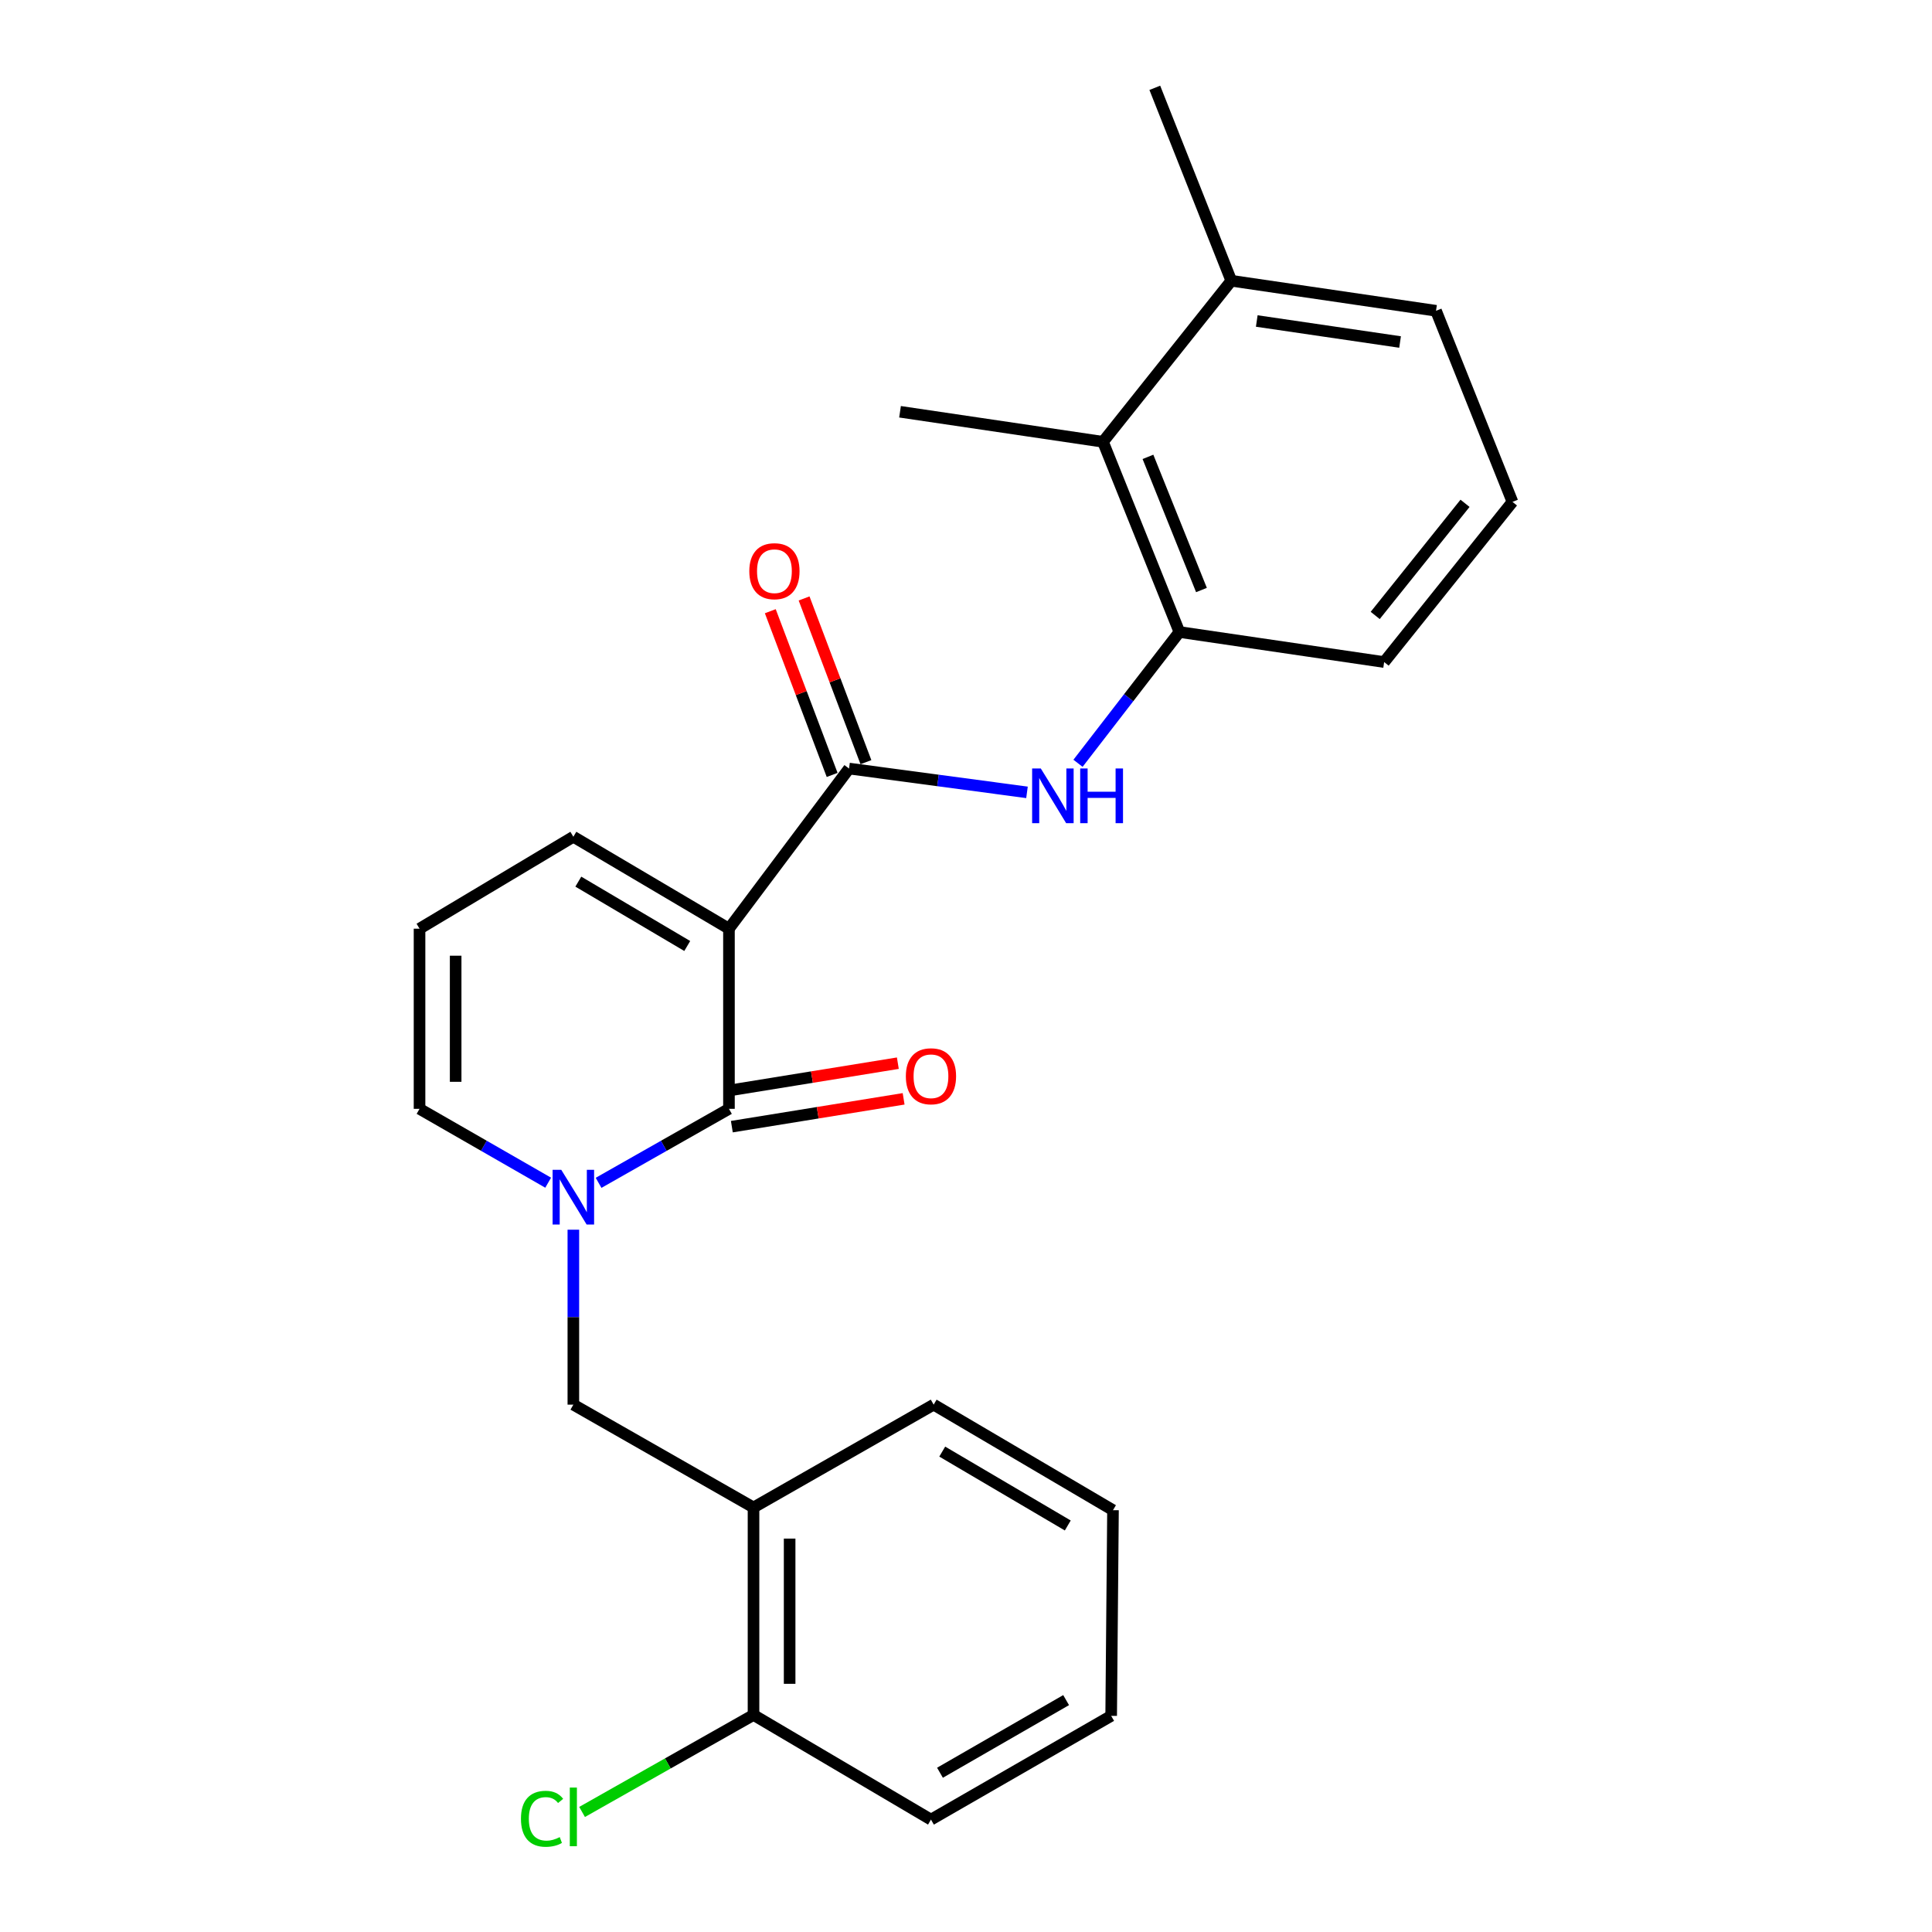 <?xml version='1.0' encoding='iso-8859-1'?>
<svg version='1.1' baseProfile='full'
              xmlns='http://www.w3.org/2000/svg'
                      xmlns:rdkit='http://www.rdkit.org/xml'
                      xmlns:xlink='http://www.w3.org/1999/xlink'
                  xml:space='preserve'
width='1000px' height='1000px' viewBox='0 0 1000 1000'>
<!-- END OF HEADER -->
<rect style='opacity:1.0;fill:#FFFFFF;stroke:none' width='1000' height='1000' x='0' y='0'> </rect>
<path class='bond-0' d='M 377.306,480.688 L 377.306,573.929' style='fill:none;fill-rule:evenodd;stroke:#000000;stroke-width:6px;stroke-linecap:butt;stroke-linejoin:miter;stroke-opacity:1' />
<path class='bond-2' d='M 377.306,480.688 L 439.463,397.802' style='fill:none;fill-rule:evenodd;stroke:#000000;stroke-width:6px;stroke-linecap:butt;stroke-linejoin:miter;stroke-opacity:1' />
<path class='bond-7' d='M 377.306,480.688 L 296.767,433.102' style='fill:none;fill-rule:evenodd;stroke:#000000;stroke-width:6px;stroke-linecap:butt;stroke-linejoin:miter;stroke-opacity:1' />
<path class='bond-7' d='M 355.716,489.645 L 299.339,456.334' style='fill:none;fill-rule:evenodd;stroke:#000000;stroke-width:6px;stroke-linecap:butt;stroke-linejoin:miter;stroke-opacity:1' />
<path class='bond-1' d='M 377.306,573.929 L 343.564,593.082' style='fill:none;fill-rule:evenodd;stroke:#000000;stroke-width:6px;stroke-linecap:butt;stroke-linejoin:miter;stroke-opacity:1' />
<path class='bond-1' d='M 343.564,593.082 L 309.822,612.235' style='fill:none;fill-rule:evenodd;stroke:#0000FF;stroke-width:6px;stroke-linecap:butt;stroke-linejoin:miter;stroke-opacity:1' />
<path class='bond-10' d='M 378.801,583.155 L 423.257,575.954' style='fill:none;fill-rule:evenodd;stroke:#000000;stroke-width:6px;stroke-linecap:butt;stroke-linejoin:miter;stroke-opacity:1' />
<path class='bond-10' d='M 423.257,575.954 L 467.714,568.752' style='fill:none;fill-rule:evenodd;stroke:#FF0000;stroke-width:6px;stroke-linecap:butt;stroke-linejoin:miter;stroke-opacity:1' />
<path class='bond-10' d='M 375.812,564.702 L 420.268,557.5' style='fill:none;fill-rule:evenodd;stroke:#000000;stroke-width:6px;stroke-linecap:butt;stroke-linejoin:miter;stroke-opacity:1' />
<path class='bond-10' d='M 420.268,557.5 L 464.724,550.299' style='fill:none;fill-rule:evenodd;stroke:#FF0000;stroke-width:6px;stroke-linecap:butt;stroke-linejoin:miter;stroke-opacity:1' />
<path class='bond-4' d='M 296.767,636.491 L 296.767,681.766' style='fill:none;fill-rule:evenodd;stroke:#0000FF;stroke-width:6px;stroke-linecap:butt;stroke-linejoin:miter;stroke-opacity:1' />
<path class='bond-4' d='M 296.767,681.766 L 296.767,727.042' style='fill:none;fill-rule:evenodd;stroke:#000000;stroke-width:6px;stroke-linecap:butt;stroke-linejoin:miter;stroke-opacity:1' />
<path class='bond-25' d='M 283.732,612.161 L 250.442,593.045' style='fill:none;fill-rule:evenodd;stroke:#0000FF;stroke-width:6px;stroke-linecap:butt;stroke-linejoin:miter;stroke-opacity:1' />
<path class='bond-25' d='M 250.442,593.045 L 217.152,573.929' style='fill:none;fill-rule:evenodd;stroke:#000000;stroke-width:6px;stroke-linecap:butt;stroke-linejoin:miter;stroke-opacity:1' />
<path class='bond-3' d='M 439.463,397.802 L 485.516,403.962' style='fill:none;fill-rule:evenodd;stroke:#000000;stroke-width:6px;stroke-linecap:butt;stroke-linejoin:miter;stroke-opacity:1' />
<path class='bond-3' d='M 485.516,403.962 L 531.568,410.123' style='fill:none;fill-rule:evenodd;stroke:#0000FF;stroke-width:6px;stroke-linecap:butt;stroke-linejoin:miter;stroke-opacity:1' />
<path class='bond-12' d='M 448.207,394.499 L 432.199,352.127' style='fill:none;fill-rule:evenodd;stroke:#000000;stroke-width:6px;stroke-linecap:butt;stroke-linejoin:miter;stroke-opacity:1' />
<path class='bond-12' d='M 432.199,352.127 L 416.192,309.756' style='fill:none;fill-rule:evenodd;stroke:#FF0000;stroke-width:6px;stroke-linecap:butt;stroke-linejoin:miter;stroke-opacity:1' />
<path class='bond-12' d='M 430.719,401.105 L 414.712,358.734' style='fill:none;fill-rule:evenodd;stroke:#000000;stroke-width:6px;stroke-linecap:butt;stroke-linejoin:miter;stroke-opacity:1' />
<path class='bond-12' d='M 414.712,358.734 L 398.704,316.363' style='fill:none;fill-rule:evenodd;stroke:#FF0000;stroke-width:6px;stroke-linecap:butt;stroke-linejoin:miter;stroke-opacity:1' />
<path class='bond-5' d='M 557.975,395.077 L 584.217,361.103' style='fill:none;fill-rule:evenodd;stroke:#0000FF;stroke-width:6px;stroke-linecap:butt;stroke-linejoin:miter;stroke-opacity:1' />
<path class='bond-5' d='M 584.217,361.103 L 610.46,327.129' style='fill:none;fill-rule:evenodd;stroke:#000000;stroke-width:6px;stroke-linecap:butt;stroke-linejoin:miter;stroke-opacity:1' />
<path class='bond-6' d='M 296.767,727.042 L 390.018,780.267' style='fill:none;fill-rule:evenodd;stroke:#000000;stroke-width:6px;stroke-linecap:butt;stroke-linejoin:miter;stroke-opacity:1' />
<path class='bond-8' d='M 610.46,327.129 L 570.902,228.675' style='fill:none;fill-rule:evenodd;stroke:#000000;stroke-width:6px;stroke-linecap:butt;stroke-linejoin:miter;stroke-opacity:1' />
<path class='bond-8' d='M 621.872,305.391 L 594.181,236.473' style='fill:none;fill-rule:evenodd;stroke:#000000;stroke-width:6px;stroke-linecap:butt;stroke-linejoin:miter;stroke-opacity:1' />
<path class='bond-16' d='M 610.46,327.129 L 716.433,342.676' style='fill:none;fill-rule:evenodd;stroke:#000000;stroke-width:6px;stroke-linecap:butt;stroke-linejoin:miter;stroke-opacity:1' />
<path class='bond-13' d='M 390.018,780.267 L 390.018,887.653' style='fill:none;fill-rule:evenodd;stroke:#000000;stroke-width:6px;stroke-linecap:butt;stroke-linejoin:miter;stroke-opacity:1' />
<path class='bond-13' d='M 408.712,796.375 L 408.712,871.545' style='fill:none;fill-rule:evenodd;stroke:#000000;stroke-width:6px;stroke-linecap:butt;stroke-linejoin:miter;stroke-opacity:1' />
<path class='bond-17' d='M 390.018,780.267 L 483.259,727.042' style='fill:none;fill-rule:evenodd;stroke:#000000;stroke-width:6px;stroke-linecap:butt;stroke-linejoin:miter;stroke-opacity:1' />
<path class='bond-11' d='M 296.767,433.102 L 217.152,480.688' style='fill:none;fill-rule:evenodd;stroke:#000000;stroke-width:6px;stroke-linecap:butt;stroke-linejoin:miter;stroke-opacity:1' />
<path class='bond-14' d='M 570.902,228.675 L 637.316,145.321' style='fill:none;fill-rule:evenodd;stroke:#000000;stroke-width:6px;stroke-linecap:butt;stroke-linejoin:miter;stroke-opacity:1' />
<path class='bond-19' d='M 570.902,228.675 L 465.853,213.128' style='fill:none;fill-rule:evenodd;stroke:#000000;stroke-width:6px;stroke-linecap:butt;stroke-linejoin:miter;stroke-opacity:1' />
<path class='bond-9' d='M 217.152,573.929 L 217.152,480.688' style='fill:none;fill-rule:evenodd;stroke:#000000;stroke-width:6px;stroke-linecap:butt;stroke-linejoin:miter;stroke-opacity:1' />
<path class='bond-9' d='M 235.846,559.943 L 235.846,494.674' style='fill:none;fill-rule:evenodd;stroke:#000000;stroke-width:6px;stroke-linecap:butt;stroke-linejoin:miter;stroke-opacity:1' />
<path class='bond-15' d='M 390.018,887.653 L 345.652,912.758' style='fill:none;fill-rule:evenodd;stroke:#000000;stroke-width:6px;stroke-linecap:butt;stroke-linejoin:miter;stroke-opacity:1' />
<path class='bond-15' d='M 345.652,912.758 L 301.286,937.864' style='fill:none;fill-rule:evenodd;stroke:#00CC00;stroke-width:6px;stroke-linecap:butt;stroke-linejoin:miter;stroke-opacity:1' />
<path class='bond-21' d='M 390.018,887.653 L 481.867,941.823' style='fill:none;fill-rule:evenodd;stroke:#000000;stroke-width:6px;stroke-linecap:butt;stroke-linejoin:miter;stroke-opacity:1' />
<path class='bond-22' d='M 637.316,145.321 L 597.727,45.455' style='fill:none;fill-rule:evenodd;stroke:#000000;stroke-width:6px;stroke-linecap:butt;stroke-linejoin:miter;stroke-opacity:1' />
<path class='bond-26' d='M 637.316,145.321 L 743.279,160.858' style='fill:none;fill-rule:evenodd;stroke:#000000;stroke-width:6px;stroke-linecap:butt;stroke-linejoin:miter;stroke-opacity:1' />
<path class='bond-26' d='M 650.499,166.148 L 724.673,177.023' style='fill:none;fill-rule:evenodd;stroke:#000000;stroke-width:6px;stroke-linecap:butt;stroke-linejoin:miter;stroke-opacity:1' />
<path class='bond-18' d='M 716.433,342.676 L 782.848,259.769' style='fill:none;fill-rule:evenodd;stroke:#000000;stroke-width:6px;stroke-linecap:butt;stroke-linejoin:miter;stroke-opacity:1' />
<path class='bond-18' d='M 711.805,318.552 L 758.296,260.517' style='fill:none;fill-rule:evenodd;stroke:#000000;stroke-width:6px;stroke-linecap:butt;stroke-linejoin:miter;stroke-opacity:1' />
<path class='bond-23' d='M 483.259,727.042 L 576.084,781.669' style='fill:none;fill-rule:evenodd;stroke:#000000;stroke-width:6px;stroke-linecap:butt;stroke-linejoin:miter;stroke-opacity:1' />
<path class='bond-23' d='M 487.701,751.347 L 552.679,789.586' style='fill:none;fill-rule:evenodd;stroke:#000000;stroke-width:6px;stroke-linecap:butt;stroke-linejoin:miter;stroke-opacity:1' />
<path class='bond-20' d='M 782.848,259.769 L 743.279,160.858' style='fill:none;fill-rule:evenodd;stroke:#000000;stroke-width:6px;stroke-linecap:butt;stroke-linejoin:miter;stroke-opacity:1' />
<path class='bond-27' d='M 481.867,941.823 L 575.139,888.12' style='fill:none;fill-rule:evenodd;stroke:#000000;stroke-width:6px;stroke-linecap:butt;stroke-linejoin:miter;stroke-opacity:1' />
<path class='bond-27' d='M 486.53,917.567 L 551.82,879.975' style='fill:none;fill-rule:evenodd;stroke:#000000;stroke-width:6px;stroke-linecap:butt;stroke-linejoin:miter;stroke-opacity:1' />
<path class='bond-24' d='M 576.084,781.669 L 575.139,888.12' style='fill:none;fill-rule:evenodd;stroke:#000000;stroke-width:6px;stroke-linecap:butt;stroke-linejoin:miter;stroke-opacity:1' />
<path  class='atom-2' d='M 290.507 605.486
L 299.787 620.486
Q 300.707 621.966, 302.187 624.646
Q 303.667 627.326, 303.747 627.486
L 303.747 605.486
L 307.507 605.486
L 307.507 633.806
L 303.627 633.806
L 293.667 617.406
Q 292.507 615.486, 291.267 613.286
Q 290.067 611.086, 289.707 610.406
L 289.707 633.806
L 286.027 633.806
L 286.027 605.486
L 290.507 605.486
' fill='#0000FF'/>
<path  class='atom-4' d='M 538.709 397.756
L 547.989 412.756
Q 548.909 414.236, 550.389 416.916
Q 551.869 419.596, 551.949 419.756
L 551.949 397.756
L 555.709 397.756
L 555.709 426.076
L 551.829 426.076
L 541.869 409.676
Q 540.709 407.756, 539.469 405.556
Q 538.269 403.356, 537.909 402.676
L 537.909 426.076
L 534.229 426.076
L 534.229 397.756
L 538.709 397.756
' fill='#0000FF'/>
<path  class='atom-4' d='M 559.109 397.756
L 562.949 397.756
L 562.949 409.796
L 577.429 409.796
L 577.429 397.756
L 581.269 397.756
L 581.269 426.076
L 577.429 426.076
L 577.429 412.996
L 562.949 412.996
L 562.949 426.076
L 559.109 426.076
L 559.109 397.756
' fill='#0000FF'/>
<path  class='atom-11' d='M 468.867 557.07
Q 468.867 550.27, 472.227 546.47
Q 475.587 542.67, 481.867 542.67
Q 488.147 542.67, 491.507 546.47
Q 494.867 550.27, 494.867 557.07
Q 494.867 563.95, 491.467 567.87
Q 488.067 571.75, 481.867 571.75
Q 475.627 571.75, 472.227 567.87
Q 468.867 563.99, 468.867 557.07
M 481.867 568.55
Q 486.187 568.55, 488.507 565.67
Q 490.867 562.75, 490.867 557.07
Q 490.867 551.51, 488.507 548.71
Q 486.187 545.87, 481.867 545.87
Q 477.547 545.87, 475.187 548.67
Q 472.867 551.47, 472.867 557.07
Q 472.867 562.79, 475.187 565.67
Q 477.547 568.55, 481.867 568.55
' fill='#FF0000'/>
<path  class='atom-13' d='M 387.84 295.647
Q 387.84 288.847, 391.2 285.047
Q 394.56 281.247, 400.84 281.247
Q 407.12 281.247, 410.48 285.047
Q 413.84 288.847, 413.84 295.647
Q 413.84 302.527, 410.44 306.447
Q 407.04 310.327, 400.84 310.327
Q 394.6 310.327, 391.2 306.447
Q 387.84 302.567, 387.84 295.647
M 400.84 307.127
Q 405.16 307.127, 407.48 304.247
Q 409.84 301.327, 409.84 295.647
Q 409.84 290.087, 407.48 287.287
Q 405.16 284.447, 400.84 284.447
Q 396.52 284.447, 394.16 287.247
Q 391.84 290.047, 391.84 295.647
Q 391.84 301.367, 394.16 304.247
Q 396.52 307.127, 400.84 307.127
' fill='#FF0000'/>
<path  class='atom-16' d='M 269.647 941.401
Q 269.647 934.361, 272.927 930.681
Q 276.247 926.961, 282.527 926.961
Q 288.367 926.961, 291.487 931.081
L 288.847 933.241
Q 286.567 930.241, 282.527 930.241
Q 278.247 930.241, 275.967 933.121
Q 273.727 935.961, 273.727 941.401
Q 273.727 947.001, 276.047 949.881
Q 278.407 952.761, 282.967 952.761
Q 286.087 952.761, 289.727 950.881
L 290.847 953.881
Q 289.367 954.841, 287.127 955.401
Q 284.887 955.961, 282.407 955.961
Q 276.247 955.961, 272.927 952.201
Q 269.647 948.441, 269.647 941.401
' fill='#00CC00'/>
<path  class='atom-16' d='M 294.927 925.241
L 298.607 925.241
L 298.607 955.601
L 294.927 955.601
L 294.927 925.241
' fill='#00CC00'/>
</svg>
